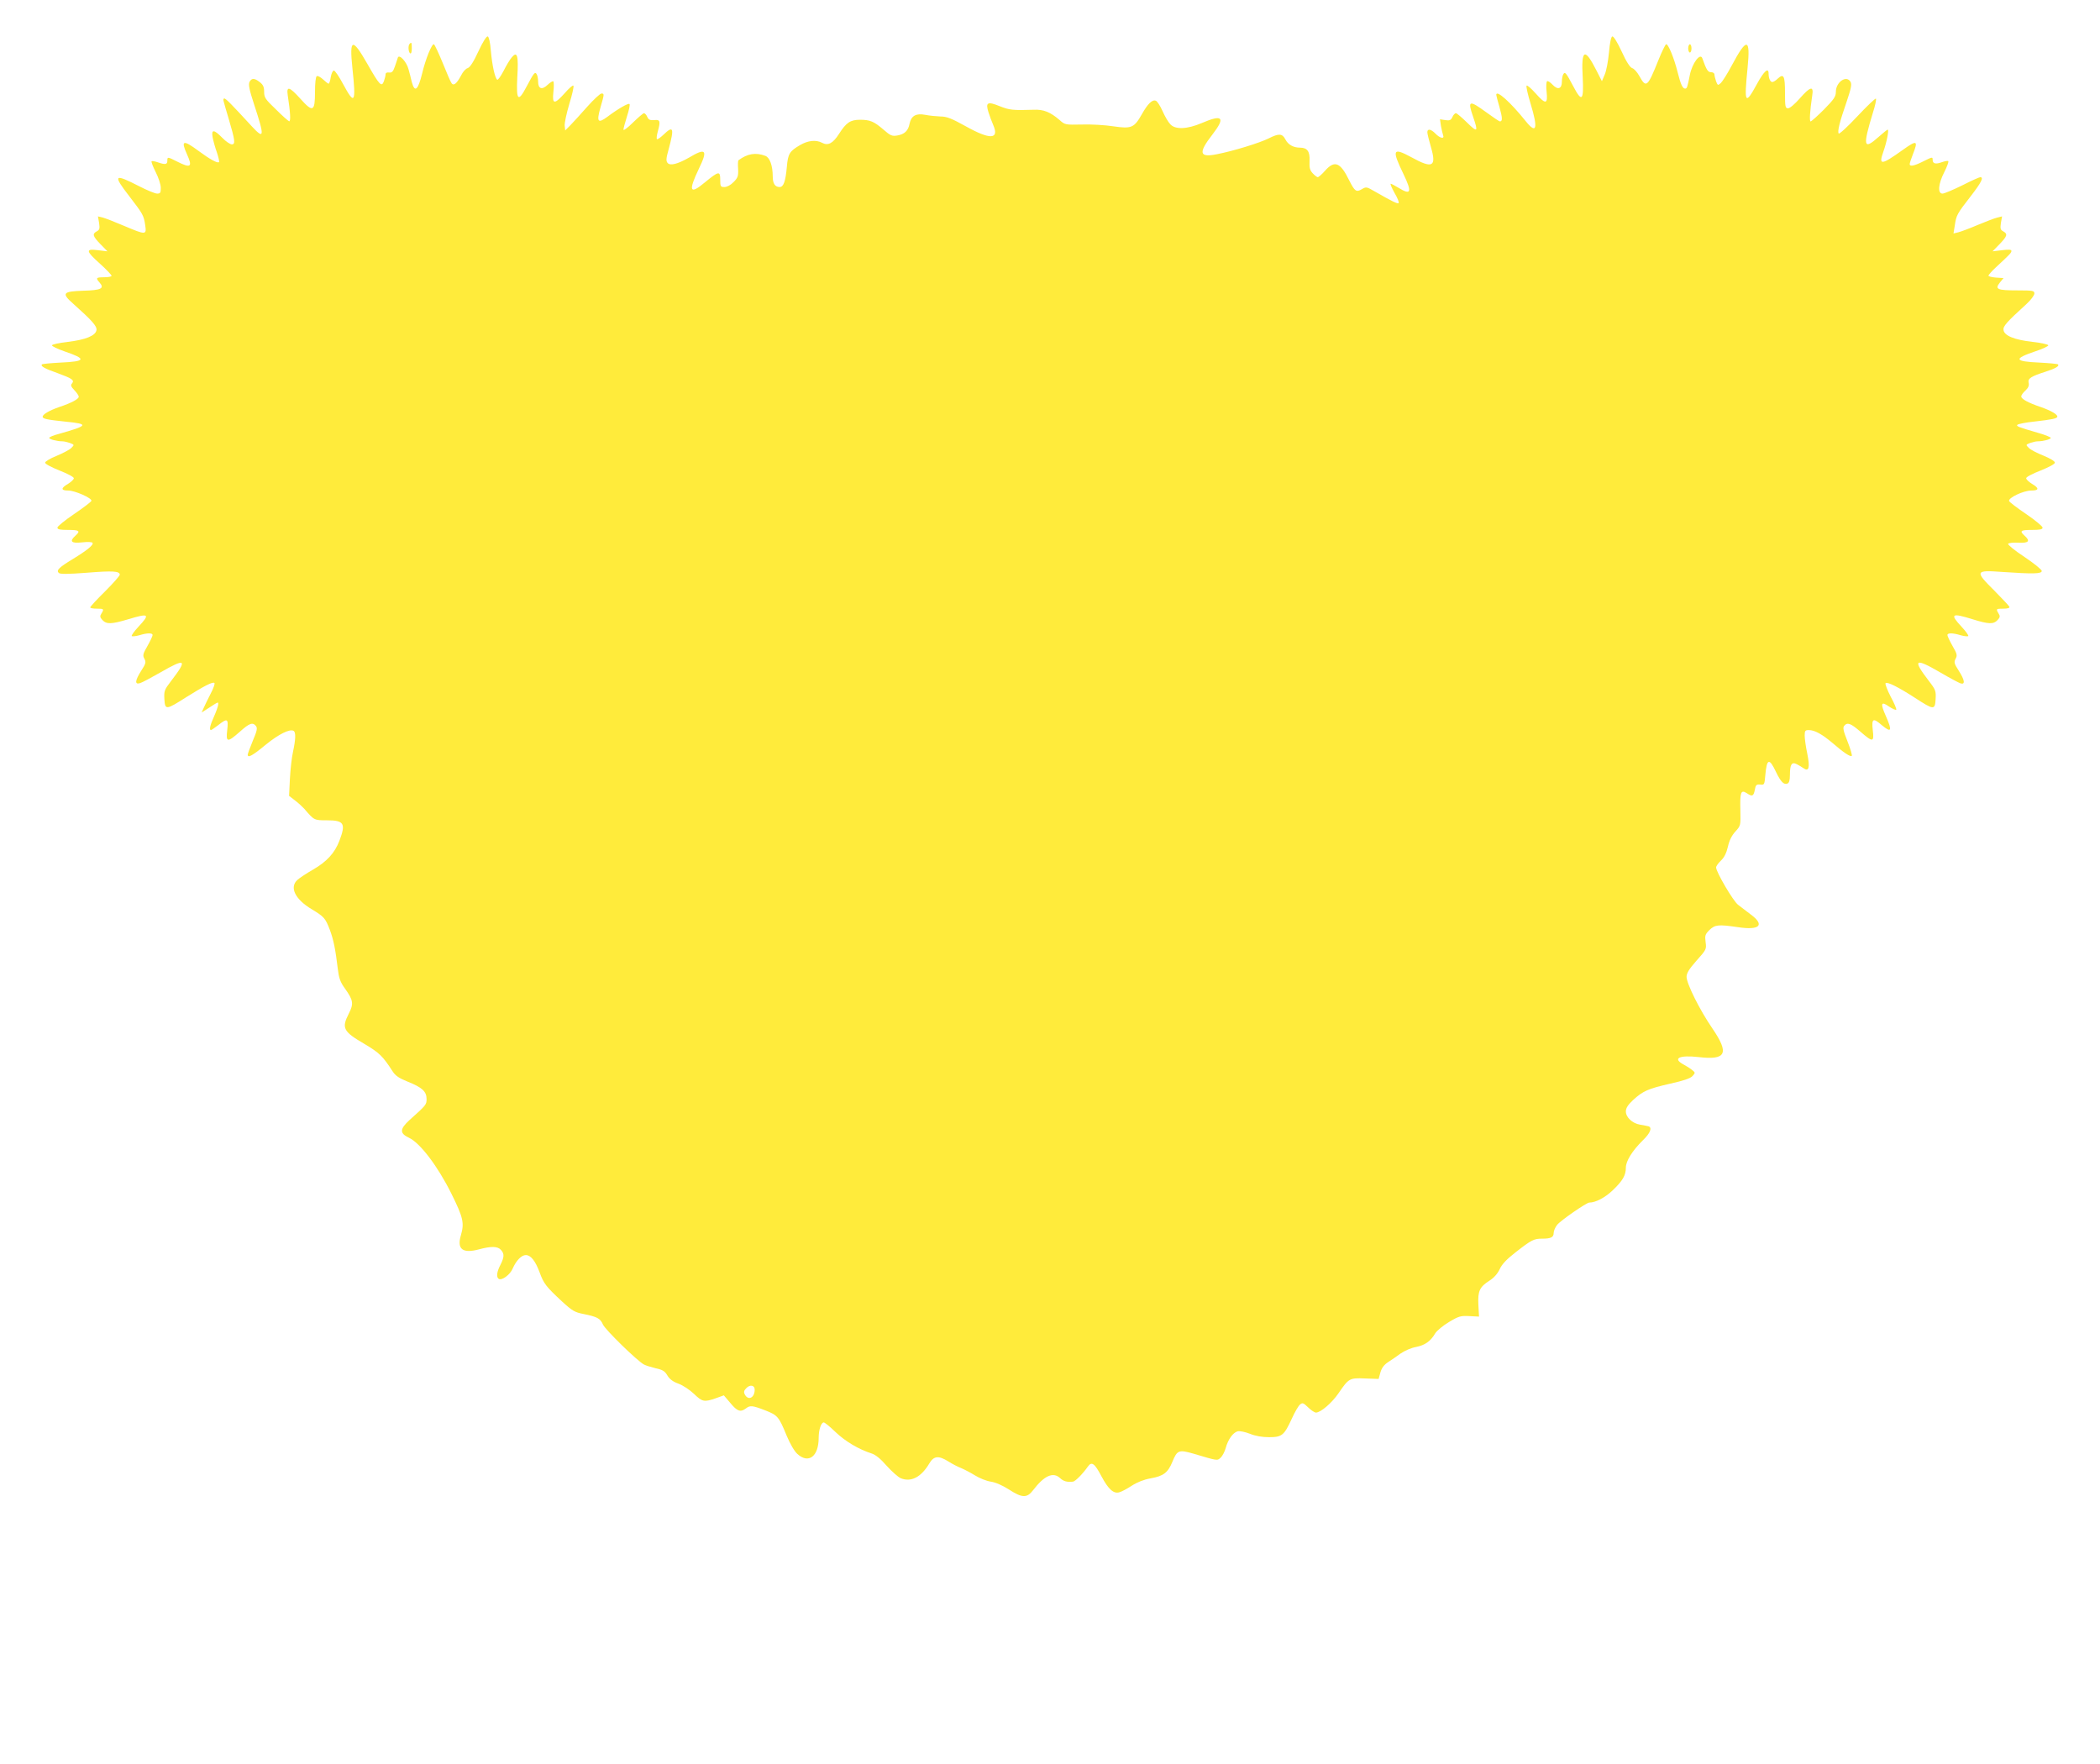 <?xml version="1.0" standalone="no"?>
<!DOCTYPE svg PUBLIC "-//W3C//DTD SVG 20010904//EN"
 "http://www.w3.org/TR/2001/REC-SVG-20010904/DTD/svg10.dtd">
<svg version="1.0" xmlns="http://www.w3.org/2000/svg"
 width="1280pt" height="1075pt" viewBox="0 0 1280 1075"
 preserveAspectRatio="xMidYMid meet">
<g transform="translate(0,1075) scale(0.1,-0.1)"
fill="#ffeb3b" stroke="none">
<path d="M2916 10437 c-30 -65 -51 -97 -65 -102 -12 -3 -30 -23 -40 -44 -26
-49 -45 -66 -58 -49 -6 7 -30 63 -54 123 -25 61 -49 112 -54 115 -12 6 -51
-89 -72 -178 -25 -102 -45 -119 -63 -52 -5 22 -14 57 -20 78 -11 44 -56 94
-65 71 -2 -8 -11 -32 -18 -54 -11 -32 -18 -39 -36 -37 -13 2 -21 -2 -21 -12 0
-8 -5 -27 -10 -41 -14 -38 -27 -24 -101 106 -92 161 -110 155 -91 -26 23 -215
14 -229 -57 -97 -24 45 -49 82 -56 82 -7 0 -15 -18 -19 -40 -3 -22 -9 -40 -13
-40 -4 0 -19 12 -34 26 -15 14 -32 23 -38 20 -7 -4 -11 -43 -11 -97 0 -120
-13 -126 -89 -41 -68 75 -86 80 -77 20 16 -103 19 -161 8 -157 -6 2 -43 35
-81 73 -64 61 -71 72 -71 106 0 30 -6 43 -26 59 -33 26 -50 26 -63 2 -8 -15
-2 -47 28 -138 65 -198 63 -217 -16 -131 -124 135 -157 168 -166 168 -5 0 -7
-8 -4 -17 2 -10 16 -57 30 -104 40 -135 43 -159 20 -159 -10 0 -37 18 -58 40
-51 52 -68 53 -59 3 4 -21 15 -62 26 -92 10 -30 16 -57 13 -59 -9 -9 -57 18
-126 69 -93 69 -108 64 -69 -22 35 -77 23 -86 -60 -44 -59 30 -60 30 -60 5 0
-23 -13 -25 -59 -9 -18 6 -34 9 -37 6 -3 -3 8 -32 25 -66 17 -33 31 -76 31
-96 0 -30 -3 -35 -22 -35 -13 0 -61 20 -108 44 -156 80 -164 72 -62 -60 83
-108 88 -116 97 -176 9 -61 5 -61 -128 -5 -56 24 -115 47 -131 51 l-29 7 7
-40 c5 -34 3 -42 -14 -51 -29 -16 -25 -29 22 -78 l43 -44 -58 7 c-77 10 -75
-4 13 -83 39 -35 70 -68 70 -73 0 -5 -20 -9 -45 -9 -49 0 -53 -4 -29 -31 33
-37 12 -48 -98 -51 -126 -4 -135 -15 -61 -80 112 -100 145 -136 141 -160 -5
-34 -66 -59 -176 -72 -51 -6 -95 -15 -95 -21 -1 -5 33 -22 77 -37 135 -46 130
-61 -24 -68 -60 -3 -111 -8 -114 -11 -11 -10 16 -26 94 -53 90 -33 105 -43 89
-63 -10 -11 -6 -20 14 -41 15 -16 27 -33 27 -40 0 -14 -44 -38 -119 -63 -61
-21 -101 -45 -101 -59 0 -13 27 -18 139 -30 146 -14 140 -24 -41 -75 -32 -8
-58 -19 -58 -24 0 -9 48 -21 81 -21 10 0 30 -5 45 -10 28 -11 28 -11 8 -31
-11 -11 -52 -32 -90 -48 -38 -15 -69 -34 -69 -41 0 -8 38 -28 88 -48 48 -19
87 -39 87 -47 0 -7 -16 -22 -35 -34 -45 -26 -45 -41 1 -41 41 0 147 -47 141
-63 -2 -6 -49 -42 -105 -80 -56 -38 -102 -75 -102 -83 0 -11 16 -14 65 -14 69
0 77 -6 45 -35 -39 -35 -26 -48 39 -41 35 4 62 3 65 -3 8 -12 -34 -46 -121
-99 -84 -51 -101 -68 -85 -84 8 -8 53 -8 171 1 159 13 201 10 201 -12 0 -7
-41 -53 -90 -102 -50 -49 -90 -93 -90 -97 0 -5 18 -8 40 -8 44 0 45 -2 28 -30
-10 -15 -9 -23 6 -39 25 -27 55 -26 156 4 129 39 137 33 63 -46 -25 -27 -43
-52 -40 -56 4 -3 24 -1 46 5 49 15 81 15 81 1 0 -6 -14 -36 -31 -66 -28 -48
-30 -58 -19 -78 11 -21 9 -30 -19 -73 -38 -60 -41 -86 -8 -76 12 3 68 33 124
65 156 90 168 81 65 -53 -40 -52 -43 -60 -40 -110 4 -67 10 -66 134 13 110 69
161 95 171 86 4 -4 -6 -33 -23 -65 -16 -31 -35 -70 -42 -86 l-13 -29 25 16
c82 53 76 51 76 33 0 -8 -11 -41 -25 -72 -25 -55 -31 -84 -19 -84 3 0 23 14
44 30 56 44 63 41 55 -30 -9 -76 1 -77 77 -10 59 53 78 59 98 35 10 -13 7 -29
-19 -90 -17 -41 -31 -79 -31 -85 0 -22 29 -6 110 61 80 65 147 98 170 84 14
-9 12 -53 -4 -127 -8 -35 -16 -109 -19 -166 l-5 -103 35 -27 c20 -15 45 -38
57 -51 61 -71 60 -71 139 -71 104 0 116 -19 76 -124 -29 -76 -77 -128 -162
-177 -40 -23 -82 -51 -94 -62 -50 -45 -15 -118 87 -179 76 -46 83 -54 111
-127 22 -59 34 -119 48 -237 7 -57 15 -80 44 -120 50 -70 54 -92 23 -152 -45
-89 -35 -109 97 -186 89 -53 110 -73 170 -166 17 -27 40 -42 92 -63 88 -35
115 -60 115 -105 0 -35 -1 -37 -104 -129 -60 -55 -61 -81 -3 -108 68 -32 175
-173 258 -340 73 -147 80 -180 58 -255 -25 -84 11 -112 111 -85 74 20 113 19
133 -3 22 -24 21 -44 -3 -92 -22 -42 -26 -75 -10 -85 19 -12 70 26 85 63 21
48 53 82 80 82 30 0 58 -35 84 -105 25 -69 39 -87 137 -178 62 -57 78 -66 130
-76 84 -17 103 -27 119 -64 13 -31 210 -223 250 -244 11 -6 43 -16 72 -23 42
-9 56 -18 71 -44 13 -22 34 -38 68 -50 27 -10 69 -38 94 -62 51 -49 62 -51
132 -27 l50 18 40 -47 c42 -51 62 -57 94 -33 26 20 39 19 117 -11 77 -30 84
-38 132 -155 21 -50 47 -95 65 -111 68 -62 130 -16 130 98 0 49 15 94 31 94 6
0 38 -26 72 -59 60 -57 141 -105 219 -130 25 -8 56 -33 93 -76 31 -34 69 -68
85 -75 63 -26 125 6 175 91 27 45 56 48 114 12 25 -16 62 -35 81 -42 19 -8 57
-28 83 -44 27 -17 70 -34 96 -38 29 -4 72 -23 111 -48 80 -52 110 -53 147 -4
68 89 122 113 164 74 21 -20 43 -26 79 -22 15 2 60 48 91 92 23 33 41 20 83
-60 41 -77 73 -107 108 -97 13 3 47 21 76 40 34 22 75 38 115 45 79 14 106 35
133 101 29 71 39 75 127 50 151 -45 146 -44 167 -25 11 10 25 37 31 59 14 52
44 94 73 102 12 3 46 -4 74 -15 34 -14 76 -21 117 -21 79 0 92 11 139 113 18
40 40 78 50 86 15 13 21 10 49 -17 18 -18 40 -32 48 -32 29 0 97 59 137 117
63 92 67 95 162 91 l83 -3 11 40 c8 27 22 46 46 62 19 12 54 36 77 53 25 17
65 35 95 40 54 11 88 35 116 83 10 16 47 47 84 69 60 36 72 39 125 36 l58 -3
-4 73 c-4 84 8 108 69 147 25 16 48 41 61 69 14 31 43 61 97 103 97 76 112 83
161 83 54 0 71 8 71 35 0 12 9 34 21 49 20 26 179 136 196 136 38 0 94 29 141
73 63 60 82 93 82 140 0 40 39 103 104 167 45 43 58 77 34 85 -7 2 -30 6 -52
10 -47 8 -86 45 -86 81 0 20 13 40 44 69 60 55 91 69 227 100 81 18 122 32
135 46 18 20 18 21 -2 37 -12 10 -36 25 -53 34 -68 37 -26 58 91 45 170 -20
190 21 85 175 -77 112 -157 273 -157 314 0 22 15 47 61 99 60 67 61 70 55 113
-5 39 -3 47 23 73 34 33 55 35 172 18 135 -21 169 12 79 78 -25 19 -59 45 -76
58 -30 23 -134 200 -134 228 0 7 13 26 30 42 20 19 33 46 42 84 8 37 23 68 45
92 33 36 33 37 31 130 -3 110 3 127 38 105 34 -23 42 -20 50 19 5 31 10 35 33
33 25 -3 26 -1 31 57 9 102 24 107 65 20 29 -60 48 -80 70 -71 10 4 15 20 15
53 0 64 11 81 42 65 13 -7 31 -17 40 -24 34 -24 41 3 24 87 -9 42 -16 92 -16
111 0 30 3 34 25 34 36 0 81 -25 145 -79 68 -59 109 -86 117 -78 3 4 -8 43
-26 88 -25 63 -30 84 -20 95 19 23 39 16 99 -36 76 -66 84 -65 75 10 -8 71 2
76 55 30 59 -49 65 -36 25 55 -35 78 -30 93 18 59 21 -14 41 -23 45 -20 3 4
-12 40 -34 80 -21 41 -35 78 -31 82 10 10 78 -24 180 -90 114 -74 121 -75 125
-8 3 50 0 58 -40 110 -103 134 -89 145 69 53 56 -33 111 -62 122 -66 31 -10
27 19 -10 77 -28 43 -30 52 -19 73 11 20 9 30 -19 78 -17 30 -31 60 -31 66 0
14 32 14 81 -1 22 -6 42 -8 46 -5 3 4 -15 29 -40 56 -74 79 -63 87 68 46 97
-30 126 -31 151 -4 15 16 16 24 6 39 -17 29 -16 30 29 30 25 0 39 4 37 11 -2
6 -44 50 -92 99 -120 119 -118 126 47 114 190 -13 242 -12 242 6 0 8 -47 46
-105 85 -58 38 -103 75 -100 80 3 6 31 9 63 7 63 -3 74 10 37 43 -32 29 -24
35 45 35 49 0 65 3 65 14 0 8 -45 45 -99 82 -55 37 -102 73 -105 80 -7 19 87
64 135 64 48 0 50 14 4 41 -19 12 -35 27 -35 34 0 8 39 28 88 47 52 21 87 40
87 48 0 9 -29 26 -70 43 -38 15 -79 36 -89 47 -19 19 -19 19 8 30 15 5 35 10
45 10 33 0 81 12 81 21 0 4 -33 18 -72 29 -130 38 -140 42 -131 51 5 5 50 14
99 19 113 13 144 19 144 31 0 14 -41 37 -101 58 -77 26 -119 49 -119 65 0 7
11 23 26 36 18 17 23 31 19 47 -6 26 14 39 105 68 59 19 84 34 74 44 -3 3 -54
8 -114 11 -154 7 -159 23 -23 69 43 14 78 31 78 36 0 6 -43 15 -96 21 -112 13
-172 38 -177 72 -4 23 17 47 141 160 26 24 47 52 47 63 0 17 -8 19 -102 19
-125 0 -140 7 -109 47 l23 28 -46 3 c-25 2 -46 7 -46 12 0 4 21 28 47 52 86
80 93 87 93 99 0 8 -17 9 -57 4 l-58 -7 43 44 c47 49 51 62 22 78 -17 9 -19
17 -14 51 l7 40 -29 -7 c-16 -4 -69 -24 -119 -45 -49 -21 -103 -41 -119 -45
l-29 -7 8 49 c9 62 13 70 97 178 65 84 81 116 58 116 -6 0 -55 -22 -110 -50
-55 -27 -109 -50 -120 -50 -31 0 -26 59 11 131 17 34 28 64 24 67 -3 3 -21 0
-40 -7 -37 -13 -55 -9 -55 15 0 19 -2 18 -60 -11 -52 -26 -80 -32 -80 -15 0 5
9 33 20 61 33 83 24 87 -61 26 -133 -95 -150 -97 -119 -10 20 56 35 133 26
133 -3 0 -28 -20 -56 -45 -92 -82 -97 -58 -34 149 14 43 22 82 18 85 -3 3 -54
-45 -113 -108 -59 -63 -110 -110 -114 -105 -8 14 6 71 48 192 27 80 33 107 25
122 -24 45 -90 1 -90 -60 0 -28 -11 -45 -72 -107 -40 -40 -77 -73 -82 -73 -8
0 -4 65 10 158 10 61 -12 55 -76 -18 -30 -34 -60 -60 -71 -60 -17 0 -19 8 -19
94 0 104 -8 120 -44 87 -12 -12 -27 -21 -33 -21 -13 0 -23 23 -23 51 0 41 -28
16 -71 -63 -72 -132 -79 -121 -57 100 18 182 -5 185 -97 12 -26 -49 -56 -96
-66 -106 -18 -16 -19 -15 -29 10 -5 15 -10 34 -10 42 0 8 -9 14 -21 14 -19 0
-28 14 -53 85 -13 35 -62 -31 -76 -102 -15 -75 -17 -83 -29 -83 -15 0 -27 26
-45 98 -22 89 -59 178 -71 172 -5 -3 -26 -45 -46 -95 -67 -167 -75 -174 -117
-98 -13 23 -32 45 -44 48 -13 5 -35 38 -64 102 -27 58 -49 93 -57 91 -7 -3
-15 -39 -20 -99 -5 -52 -16 -112 -26 -134 l-17 -40 -33 65 c-72 142 -94 131
-84 -42 7 -142 -5 -154 -57 -55 -44 83 -51 92 -61 75 -5 -7 -9 -28 -9 -46 0
-44 -25 -52 -57 -18 -13 14 -28 24 -33 21 -5 -3 -7 -33 -3 -65 8 -77 -6 -78
-68 -8 -26 29 -50 50 -54 46 -4 -4 7 -53 24 -109 47 -154 37 -190 -29 -108
-93 116 -180 194 -180 161 0 -4 9 -38 20 -76 18 -65 19 -86 2 -86 -4 0 -41 25
-82 55 -107 78 -116 74 -80 -30 31 -90 26 -95 -38 -32 -32 31 -62 57 -68 57
-6 0 -16 -11 -21 -23 -9 -20 -17 -23 -44 -19 l-32 5 6 -41 c4 -22 10 -47 13
-56 10 -25 -19 -19 -46 9 -27 28 -50 33 -50 9 0 -9 10 -50 22 -91 35 -120 10
-133 -120 -61 -113 61 -120 47 -48 -102 54 -112 47 -132 -29 -85 -22 13 -44
25 -48 25 -5 0 6 -25 23 -56 18 -30 29 -58 25 -62 -6 -6 -39 10 -149 73 -46
27 -50 27 -75 12 -34 -20 -43 -14 -77 53 -54 111 -89 125 -147 60 -19 -22 -40
-40 -45 -40 -4 0 -18 10 -30 23 -18 19 -22 34 -20 76 3 58 -14 81 -58 81 -40
0 -73 18 -89 50 -19 37 -40 38 -103 6 -54 -27 -216 -77 -315 -96 -108 -22
-114 8 -27 120 81 105 63 125 -65 70 -89 -38 -162 -41 -192 -7 -12 12 -33 48
-47 80 -14 31 -32 60 -41 63 -21 9 -49 -18 -85 -82 -47 -83 -63 -90 -173 -74
-51 8 -138 13 -193 11 -100 -2 -103 -2 -135 27 -57 49 -98 66 -159 63 -126 -4
-147 -2 -207 22 -74 30 -87 23 -68 -37 7 -22 20 -58 29 -78 38 -88 -18 -91
-167 -8 -88 49 -117 60 -155 60 -26 1 -67 5 -92 10 -57 11 -86 -6 -96 -54 -8
-43 -31 -65 -76 -72 -30 -5 -41 -1 -83 36 -58 50 -82 60 -143 60 -59 0 -84
-17 -128 -86 -37 -58 -67 -74 -104 -54 -36 19 -85 14 -133 -14 -65 -38 -74
-53 -81 -133 -8 -89 -20 -123 -44 -123 -28 0 -42 21 -42 65 0 65 -18 115 -45
125 -58 22 -109 14 -164 -27 -3 -2 -4 -26 -2 -53 2 -44 -2 -54 -28 -80 -17
-18 -40 -30 -55 -30 -24 0 -26 3 -26 45 0 54 -9 53 -94 -17 -92 -77 -102 -54
-36 84 56 115 43 129 -61 67 -68 -39 -115 -51 -130 -32 -10 12 -9 28 6 81 36
133 30 150 -32 90 -18 -17 -35 -29 -39 -26 -3 3 -1 23 5 45 18 65 15 75 -21
71 -26 -2 -35 2 -43 20 -5 12 -14 22 -20 22 -5 0 -35 -26 -67 -57 -32 -32 -58
-51 -58 -43 0 7 10 44 22 82 12 37 19 70 15 74 -7 7 -70 -29 -135 -78 -58 -43
-67 -31 -42 57 24 83 24 85 6 85 -8 0 -48 -37 -88 -82 -40 -45 -86 -96 -103
-113 l-30 -30 -3 28 c-2 16 11 76 28 133 18 58 29 108 25 112 -4 4 -28 -17
-53 -46 -63 -70 -77 -69 -69 7 4 32 3 61 0 65 -4 3 -19 -6 -34 -20 -35 -34
-59 -26 -59 18 0 18 -4 39 -9 46 -10 17 -17 8 -61 -75 -52 -99 -64 -87 -57 55
8 134 0 163 -34 122 -12 -14 -34 -51 -50 -83 -17 -32 -33 -55 -38 -53 -14 9
-31 86 -39 175 -4 53 -12 86 -19 89 -8 2 -30 -33 -57 -91z m1684 -8157 c0 -50
-39 -69 -60 -30 -8 15 -6 24 10 40 22 22 50 17 50 -10z"/>
<path d="M2497 10483 c-11 -10 -8 -51 3 -58 6 -4 10 8 10 29 0 37 -2 41 -13
29z"/>
<path d="M10290 10455 c0 -14 5 -25 10 -25 6 0 10 11 10 25 0 14 -4 25 -10 25
-5 0 -10 -11 -10 -25z"/>
</g>
</svg>
